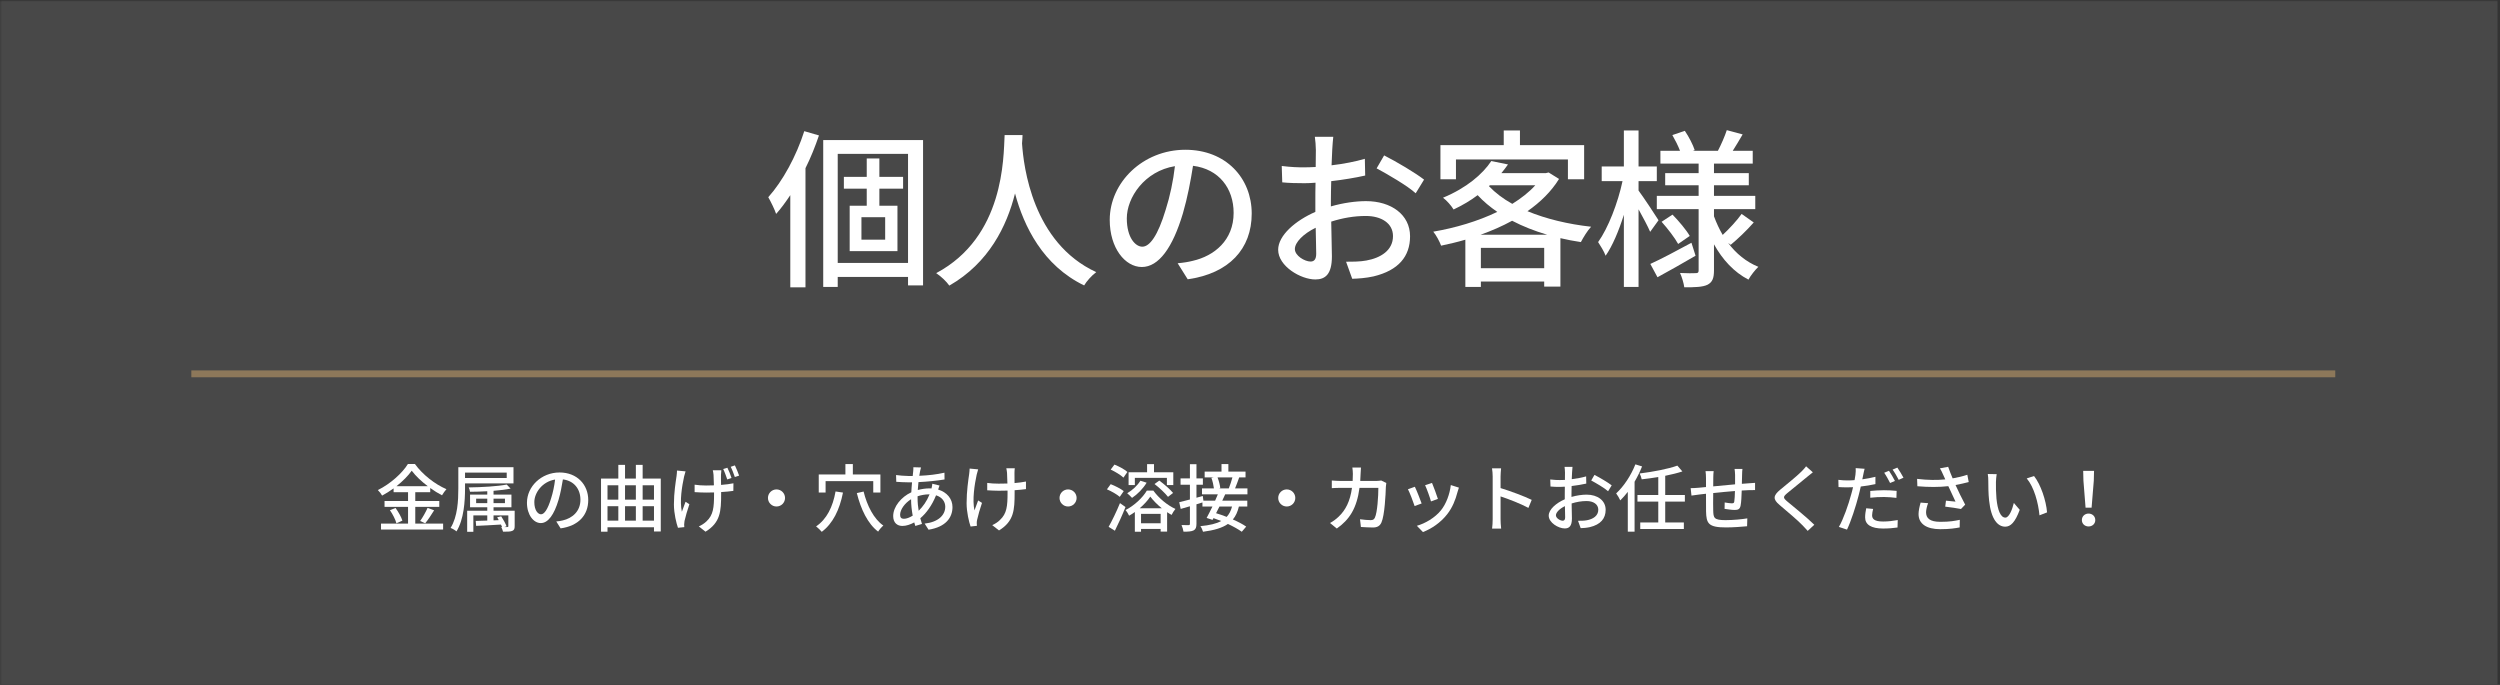 <svg xmlns="http://www.w3.org/2000/svg" xmlns:xlink="http://www.w3.org/1999/xlink" width="730" zoomAndPan="magnify" viewBox="0 0 547.5 150" height="200" preserveAspectRatio="xMidYMid meet" version="1.0"><rect x="0" y="0" width="547.5" height="150" fill="#333333" stroke="none"/><defs><filter x="0%" y="0%" width="100%" height="100%" id="id1"><feColorMatrix values="0 0 0 0 1 0 0 0 0 1 0 0 0 0 1 0 0 0 1 0" color-interpolation-filters="sRGB"/></filter><g/><clipPath id="id2"><path d="M 0 0.07 L 547 0.07 L 547 149.93 L 0 149.93 Z M 0 0.07 " clip-rule="nonzero"/></clipPath><mask id="id3"><g filter="url(#id1)"><rect x="-54.75" width="657" fill="rgb(0%, 0%, 0%)" y="-15" height="180" fill-opacity="0.647"/></g></mask><clipPath id="id4"><path d="M 0 0.07 L 547 0.07 L 547 149.93 L 0 149.93 Z M 0 0.07 " clip-rule="nonzero"/></clipPath><clipPath id="id5"><rect x="0" width="547" y="0" height="150"/></clipPath></defs><g clip-path="url(#id2)"><g mask="url(#id3)"><g transform="matrix(1, 0, 0, 1, 0, -0)"><g clip-path="url(#id5)"><g clip-path="url(#id4)"><path fill="rgb(32.939%, 32.939%, 32.939%)" d="M 0 0.07 L 547.5 0.07 L 547.5 150.07 L 0 150.07 L 0 0.07 " fill-opacity="1" fill-rule="nonzero"/></g></g></g></g></g><path stroke-linecap="butt" transform="matrix(1.499, 0, 0, 1.5, 41.901, 81.871)" fill="none" stroke-linejoin="miter" d="M 0.001 0 L 313.222 0 " stroke="rgb(55.289%, 47.06%, 35.289%)" stroke-width="1" stroke-opacity="1" stroke-miterlimit="4"/><g fill="rgb(100%, 100%, 100%)" fill-opacity="1"><g transform="translate(167.504, 59.931)"><g><path d="M 8.633 -31.207 C 6.875 -25.711 3.926 -20.293 0.746 -16.742 C 1.27 -15.848 2.203 -13.941 2.465 -13.082 C 3.551 -14.277 4.559 -15.695 5.57 -17.191 L 5.57 2.988 L 8.895 2.988 L 8.895 -23.098 C 10.055 -25.414 11.023 -27.844 11.848 -30.273 Z M 26.348 -7.438 L 21.152 -7.438 L 21.152 -12.371 L 26.348 -12.371 Z M 30.273 -18.613 L 30.273 -21.191 L 25.078 -21.191 L 25.078 -25.227 L 22.312 -25.227 L 22.312 -21.191 L 17.305 -21.191 L 17.305 -18.613 L 22.312 -18.613 L 22.312 -14.875 L 18.574 -14.875 L 18.574 -4.934 L 29.039 -4.934 L 29.039 -14.875 L 25.078 -14.875 L 25.078 -18.613 Z M 15.957 -2.355 L 15.957 -26.234 L 31.355 -26.234 L 31.355 -2.355 Z M 12.781 -29.262 L 12.781 2.914 L 15.957 2.914 L 15.957 0.711 L 31.355 0.711 L 31.355 2.578 L 34.645 2.578 L 34.645 -29.262 Z M 12.781 -29.262 "/></g></g></g><g fill="rgb(100%, 100%, 100%)" fill-opacity="1"><g transform="translate(203.754, 59.931)"><g><path d="M 16.258 -30.348 C 15.996 -25.414 16.219 -8.074 1.27 -0.113 C 2.391 0.637 3.512 1.719 4.148 2.617 C 12.82 -2.355 16.742 -10.426 18.535 -17.566 C 20.48 -10.352 24.629 -1.793 33.672 2.578 C 34.234 1.645 35.242 0.484 36.324 -0.336 C 22.348 -6.766 20.406 -23.543 20.07 -28.516 C 20.145 -29.188 20.145 -29.824 20.18 -30.348 Z M 16.258 -30.348 "/></g></g></g><g fill="rgb(100%, 100%, 100%)" fill-opacity="1"><g transform="translate(240.004, 59.931)"><g><path d="M 10.164 -5.906 C 8.672 -5.906 6.766 -7.848 6.766 -12.109 C 6.766 -16.668 10.652 -22.461 17.305 -23.543 C 16.93 -20.293 16.219 -16.93 15.285 -14.016 C 13.566 -8.297 11.773 -5.906 10.164 -5.906 Z M 20.105 1.234 C 29.152 -0.039 34.121 -5.418 34.121 -13.156 C 34.121 -20.93 28.477 -27.133 19.582 -27.133 C 10.316 -27.133 3.027 -19.996 3.027 -11.773 C 3.027 -5.605 6.391 -1.457 10.055 -1.457 C 13.754 -1.457 16.816 -5.68 19.059 -13.23 C 20.07 -16.707 20.742 -20.293 21.266 -23.621 C 26.945 -22.91 30.16 -18.688 30.16 -13.305 C 30.16 -7.324 25.938 -3.887 21.191 -2.805 C 20.293 -2.578 19.211 -2.391 17.902 -2.281 Z M 20.105 1.234 "/></g></g></g><g fill="rgb(100%, 100%, 100%)" fill-opacity="1"><g transform="translate(276.253, 59.931)"><g><path d="M 10.762 -2.652 C 9.492 -2.652 7.324 -3.926 7.324 -5.383 C 7.324 -6.875 9.195 -8.746 11.883 -10.055 C 11.922 -7.66 11.996 -5.531 11.996 -4.371 C 11.996 -3.141 11.547 -2.652 10.762 -2.652 Z M 15.211 -15.996 C 15.211 -17.305 15.246 -18.762 15.285 -20.258 C 17.863 -20.555 20.594 -21.004 22.723 -21.488 L 22.648 -25.152 C 20.629 -24.555 17.977 -24.031 15.359 -23.73 C 15.434 -25.039 15.473 -26.234 15.508 -27.133 C 15.547 -28.031 15.66 -29.262 15.734 -29.973 L 11.699 -29.973 C 11.809 -29.301 11.922 -27.844 11.922 -27.059 C 11.922 -26.387 11.883 -25.039 11.883 -23.359 C 10.988 -23.32 10.129 -23.281 9.344 -23.281 C 7.996 -23.281 6.539 -23.32 4.449 -23.582 L 4.559 -19.996 C 6.016 -19.844 7.773 -19.809 9.418 -19.809 C 10.129 -19.809 10.949 -19.844 11.848 -19.918 C 11.809 -18.535 11.809 -17.152 11.809 -15.848 C 11.809 -15.098 11.809 -14.312 11.809 -13.527 C 7.438 -11.621 3.664 -8.371 3.664 -5.23 C 3.664 -1.645 8.594 1.27 11.809 1.27 C 13.977 1.27 15.434 0.148 15.434 -3.773 C 15.434 -5.23 15.324 -8.336 15.285 -11.398 C 17.75 -12.184 20.258 -12.633 22.871 -12.633 C 26.234 -12.633 28.812 -11.062 28.812 -8.223 C 28.812 -5.082 26.086 -3.438 22.984 -2.879 C 21.602 -2.617 20.031 -2.617 18.535 -2.617 L 19.883 1.121 C 21.227 1.082 22.871 0.973 24.555 0.598 C 30.012 -0.711 32.551 -3.773 32.551 -8.184 C 32.551 -12.93 28.402 -15.883 22.91 -15.883 C 20.668 -15.883 17.902 -15.508 15.211 -14.727 Z M 25.227 -23.059 C 27.543 -21.824 31.992 -19.246 33.785 -17.602 L 35.617 -20.594 C 33.746 -22.051 29.598 -24.516 26.871 -25.898 Z M 25.227 -23.059 "/></g></g></g><g fill="rgb(100%, 100%, 100%)" fill-opacity="1"><g transform="translate(312.503, 59.931)"><g><path d="M 6.352 -25.004 L 30.871 -25.004 L 30.871 -20.668 L 34.422 -20.668 L 34.422 -28.141 L 20.367 -28.141 L 20.367 -31.355 L 16.816 -31.355 L 16.816 -28.141 L 2.953 -28.141 L 2.953 -20.668 L 6.352 -20.668 Z M 11.734 -8.52 C 14.125 -9.379 16.48 -10.391 18.648 -11.586 C 21.004 -10.352 23.582 -9.344 26.348 -8.52 Z M 11.809 -1.195 L 11.809 -5.645 L 25.676 -5.645 L 25.676 -1.195 Z M 13.789 -19.359 L 23.73 -19.359 C 22.387 -17.863 20.668 -16.52 18.688 -15.285 C 16.668 -16.406 14.949 -17.715 13.566 -19.172 Z M 26.648 -22.16 L 26.012 -22.012 L 16.293 -22.012 C 16.816 -22.648 17.305 -23.281 17.75 -23.918 L 14.09 -24.664 C 12.223 -21.824 8.672 -18.762 3.512 -16.629 C 4.297 -16.07 5.344 -14.875 5.832 -14.051 C 7.812 -14.988 9.566 -16.031 11.102 -17.191 C 12.371 -15.809 13.828 -14.613 15.398 -13.527 C 11.137 -11.473 6.203 -10.016 1.383 -9.195 C 2.02 -8.445 2.766 -7.027 3.102 -6.129 C 4.859 -6.504 6.652 -6.914 8.41 -7.438 L 8.41 2.914 L 11.809 2.914 L 11.809 1.719 L 25.676 1.719 L 25.676 2.84 L 29.227 2.84 L 29.227 -7.773 C 30.684 -7.438 32.176 -7.137 33.711 -6.914 C 34.234 -7.922 35.168 -9.457 35.953 -10.277 C 30.871 -10.84 26.086 -11.996 22.012 -13.68 C 24.852 -15.66 27.246 -18.012 28.926 -20.742 Z M 26.648 -22.16 "/></g></g></g><g fill="rgb(100%, 100%, 100%)" fill-opacity="1"><g transform="translate(348.753, 59.931)"><g><path d="M 14.465 -11.699 C 13.863 -12.668 11.102 -16.855 10.09 -18.199 L 10.09 -20.258 L 14.09 -20.258 L 14.09 -23.469 L 10.09 -23.469 L 10.09 -31.355 L 6.875 -31.355 L 6.875 -23.469 L 2.02 -23.469 L 2.02 -20.258 L 6.578 -20.258 C 5.57 -15.508 3.438 -9.977 1.234 -6.914 C 1.719 -6.168 2.543 -4.859 2.879 -3.926 C 4.371 -6.055 5.754 -9.344 6.875 -12.895 L 6.875 2.914 L 10.09 2.914 L 10.09 -14.09 C 11.062 -12.332 12.145 -10.316 12.633 -9.156 Z M 21.676 -6.766 C 18.352 -4.969 14.988 -3.176 12.668 -2.129 L 14.238 0.785 C 16.707 -0.562 19.77 -2.281 22.574 -3.926 Z M 15.137 -11.359 C 16.48 -9.867 18.051 -7.812 18.762 -6.504 L 21.301 -8.258 C 20.555 -9.566 18.91 -11.512 17.527 -12.93 Z M 30.273 -6.316 C 31.766 -7.551 33.746 -9.418 35.316 -11.211 L 32.664 -13.082 C 31.656 -11.66 29.934 -9.793 28.516 -8.484 C 27.77 -9.754 27.133 -11.137 26.609 -12.559 L 26.609 -14.125 L 35.652 -14.125 L 35.652 -17.043 L 26.609 -17.043 L 26.609 -19.359 L 34.234 -19.359 L 34.234 -22.012 L 26.609 -22.012 L 26.609 -24.105 L 35.094 -24.105 L 35.094 -26.906 L 30.719 -26.906 C 31.395 -27.953 32.141 -29.227 32.887 -30.496 L 29.414 -31.43 C 29 -30.121 28.141 -28.18 27.469 -26.906 L 21.977 -26.906 L 22.387 -27.059 C 22.012 -28.215 21.117 -29.973 20.219 -31.281 L 17.492 -30.348 C 18.09 -29.301 18.762 -27.992 19.172 -26.906 L 14.875 -26.906 L 14.875 -24.105 L 23.246 -24.105 L 23.246 -22.012 L 15.922 -22.012 L 15.922 -19.359 L 23.246 -19.359 L 23.246 -17.043 L 14.09 -17.043 L 14.09 -14.125 L 23.246 -14.125 L 23.246 -0.711 C 23.246 -0.262 23.098 -0.113 22.648 -0.113 C 22.16 -0.074 20.629 -0.074 19.172 -0.148 C 19.582 0.711 19.996 2.129 20.105 2.988 C 22.422 2.988 24.105 2.953 25.188 2.43 C 26.273 1.867 26.609 0.973 26.609 -0.711 L 26.609 -6.43 C 28.477 -3.066 30.98 -0.336 34.16 1.309 C 34.605 0.449 35.652 -0.859 36.324 -1.496 C 33.672 -2.578 31.43 -4.41 29.711 -6.727 Z M 30.273 -6.316 "/></g></g></g><g fill="rgb(100%, 100%, 100%)" fill-opacity="1"><g transform="translate(82.168, 115.182)"><g><path d="M 4.664 -8.711 C 6.051 -9.809 7.227 -11.004 8 -12.098 C 8.84 -10.969 10.098 -9.777 11.504 -8.711 Z M 8.777 -4.18 L 14.035 -4.18 L 14.035 -5.469 L 8.777 -5.469 L 8.777 -7.391 L 12.051 -7.391 L 12.051 -8.309 C 12.906 -7.695 13.777 -7.148 14.633 -6.711 C 14.891 -7.148 15.246 -7.664 15.602 -8.051 C 13.098 -9.133 10.406 -11.211 8.695 -13.566 L 7.164 -13.566 C 5.953 -11.582 3.324 -9.211 0.582 -7.855 C 0.902 -7.551 1.34 -6.984 1.516 -6.648 C 2.387 -7.113 3.227 -7.648 4.031 -8.227 L 4.031 -7.391 L 7.195 -7.391 L 7.195 -5.469 L 2.047 -5.469 L 2.047 -4.18 L 7.195 -4.18 L 7.195 -0.516 L 1.273 -0.516 L 1.273 0.789 L 14.875 0.789 L 14.875 -0.516 L 8.777 -0.516 Z M 3.227 -3.453 C 3.84 -2.566 4.453 -1.355 4.645 -0.582 L 5.953 -1.16 C 5.727 -1.938 5.082 -3.082 4.453 -3.938 Z M 10.953 -0.582 C 11.551 -1.309 12.277 -2.402 12.906 -3.422 L 11.469 -3.953 C 11.082 -3.066 10.391 -1.84 9.84 -1.082 Z M 10.953 -0.582 "/></g></g></g><g fill="rgb(100%, 100%, 100%)" fill-opacity="1"><g transform="translate(98.131, 115.182)"><g><path d="M 12.84 -11.68 L 12.84 -10.504 L 3.711 -10.504 L 3.711 -11.68 Z M 14.324 -9.324 L 14.324 -12.859 L 2.242 -12.859 L 2.242 -8.18 C 2.242 -5.629 2.098 -2.047 0.547 0.438 C 0.938 0.566 1.582 0.953 1.84 1.195 C 3.469 -1.438 3.711 -5.438 3.711 -8.18 L 3.711 -9.324 Z M 12.809 0.082 C 12.598 -0.484 12.098 -1.418 11.633 -2.113 L 10.746 -1.887 C 10.855 -1.695 10.984 -1.484 11.098 -1.273 L 9.953 -1.227 L 9.953 -2.309 L 13.195 -2.309 L 13.195 0.031 C 13.195 0.195 13.148 0.227 12.969 0.242 C 12.859 0.258 12.633 0.258 12.309 0.242 Z M 6.145 -5 L 6.145 -5.969 L 8.582 -5.969 L 8.582 -5 Z M 12.453 -5.969 L 12.453 -5 L 9.953 -5 L 9.953 -5.969 Z M 14.582 -3.324 L 9.953 -3.324 L 9.953 -4.098 L 13.875 -4.098 L 13.875 -6.871 L 9.953 -6.871 L 9.953 -7.695 C 11.355 -7.809 12.68 -7.969 13.695 -8.18 L 12.84 -9.066 C 10.922 -8.68 7.391 -8.469 4.516 -8.438 C 4.645 -8.164 4.773 -7.758 4.809 -7.484 C 6 -7.484 7.309 -7.535 8.582 -7.598 L 8.582 -6.871 L 4.809 -6.871 L 4.809 -4.098 L 8.582 -4.098 L 8.582 -3.324 L 4.18 -3.324 L 4.18 1.289 L 5.535 1.289 L 5.535 -2.309 L 8.582 -2.309 L 8.582 -1.176 C 7.629 -1.145 6.758 -1.113 6.051 -1.098 L 6.145 -0.016 C 7.613 -0.082 9.613 -0.176 11.582 -0.305 C 11.68 -0.098 11.762 0.066 11.824 0.242 L 11.648 0.227 C 11.793 0.531 11.953 0.938 12.035 1.258 C 12.969 1.258 13.633 1.258 14.051 1.082 C 14.473 0.902 14.582 0.629 14.582 0.031 Z M 14.582 -3.324 "/></g></g></g><g fill="rgb(100%, 100%, 100%)" fill-opacity="1"><g transform="translate(114.095, 115.182)"><g><path d="M 4.387 -2.551 C 3.742 -2.551 2.922 -3.387 2.922 -5.227 C 2.922 -7.195 4.598 -9.695 7.469 -10.164 C 7.309 -8.762 7 -7.309 6.598 -6.051 C 5.855 -3.582 5.082 -2.551 4.387 -2.551 Z M 8.68 0.531 C 12.582 -0.016 14.73 -2.34 14.73 -5.68 C 14.73 -9.035 12.293 -11.711 8.453 -11.711 C 4.453 -11.711 1.309 -8.633 1.309 -5.082 C 1.309 -2.418 2.758 -0.629 4.34 -0.629 C 5.938 -0.629 7.258 -2.453 8.227 -5.711 C 8.664 -7.211 8.953 -8.762 9.18 -10.195 C 11.633 -9.891 13.02 -8.066 13.02 -5.742 C 13.02 -3.16 11.195 -1.68 9.148 -1.211 C 8.762 -1.113 8.293 -1.031 7.727 -0.984 Z M 8.68 0.531 "/></g></g></g><g fill="rgb(100%, 100%, 100%)" fill-opacity="1"><g transform="translate(130.059, 115.182)"><g><path d="M 10.68 -1.16 L 10.68 -4.324 L 13.164 -4.324 L 13.164 -1.16 Z M 2.984 -4.324 L 5.355 -4.324 L 5.355 -1.16 L 2.984 -1.16 Z M 5.355 -8.906 L 5.355 -5.758 L 2.984 -5.758 L 2.984 -8.906 Z M 9.195 -4.324 L 9.195 -1.16 L 6.824 -1.16 L 6.824 -4.324 Z M 9.195 -8.906 L 9.195 -5.758 L 6.824 -5.758 L 6.824 -8.906 Z M 13.164 -8.906 L 13.164 -5.758 L 10.68 -5.758 L 10.68 -8.906 Z M 10.68 -10.375 L 10.68 -13.375 L 9.195 -13.375 L 9.195 -10.375 L 6.824 -10.375 L 6.824 -13.375 L 5.355 -13.375 L 5.355 -10.375 L 1.566 -10.375 L 1.566 1.258 L 2.984 1.258 L 2.984 0.289 L 13.164 0.289 L 13.164 1.211 L 14.648 1.211 L 14.648 -10.375 Z M 10.68 -10.375 "/></g></g></g><g fill="rgb(100%, 100%, 100%)" fill-opacity="1"><g transform="translate(146.022, 115.182)"><g><path d="M 14.18 -10.504 C 13.988 -11.148 13.582 -12.133 13.277 -12.746 L 12.359 -12.469 C 12.68 -11.824 13.004 -10.891 13.246 -10.18 Z M 2.242 -12.133 C 2.227 -11.793 2.211 -11.34 2.145 -10.938 C 1.953 -9.613 1.566 -7.309 1.566 -4.711 C 1.566 -2.711 2.113 -0.566 2.453 0.402 L 3.84 0.258 C 3.84 0.066 3.809 -0.176 3.809 -0.34 C 3.809 -0.516 3.84 -0.84 3.887 -1.082 C 4.066 -1.918 4.535 -3.531 4.953 -4.758 L 4.113 -5.293 C 3.84 -4.582 3.531 -3.711 3.309 -3.113 C 2.789 -5.453 3.34 -8.727 3.793 -10.809 C 3.871 -11.117 4 -11.617 4.113 -11.953 Z M 10.082 -12.195 C 10.148 -11.938 10.211 -11.535 10.242 -11.195 C 10.277 -10.762 10.309 -9.824 10.324 -8.891 C 9.742 -8.871 9.164 -8.855 8.598 -8.855 C 7.742 -8.855 6.84 -8.922 6.098 -9.035 L 6.098 -7.406 C 6.84 -7.355 7.891 -7.309 8.633 -7.309 C 9.195 -7.309 9.777 -7.324 10.355 -7.34 L 10.355 -6.953 C 10.355 -4.051 10.195 -2.402 8.711 -1.016 C 8.277 -0.582 7.566 -0.129 7.02 0.098 L 8.484 1.258 C 11.762 -0.742 11.906 -3.227 11.906 -6.953 L 11.906 -7.422 C 12.906 -7.484 13.84 -7.566 14.582 -7.68 L 14.602 -9.34 C 13.84 -9.18 12.891 -9.066 11.891 -8.984 C 11.875 -9.906 11.855 -10.855 11.875 -11.211 C 11.891 -11.551 11.906 -11.855 11.953 -12.195 Z M 14.004 -12.953 C 14.324 -12.34 14.664 -11.422 14.906 -10.711 L 15.844 -11.02 C 15.617 -11.664 15.23 -12.648 14.922 -13.262 Z M 14.004 -12.953 "/></g></g></g><g fill="rgb(100%, 100%, 100%)" fill-opacity="1"><g transform="translate(161.986, 115.182)"><g><path d="M 6.195 -6.129 C 6.195 -5.098 7.035 -4.258 8.066 -4.258 C 9.098 -4.258 9.938 -5.098 9.938 -6.129 C 9.938 -7.164 9.098 -8 8.066 -8 C 7.035 -8 6.195 -7.164 6.195 -6.129 Z M 6.195 -6.129 "/></g></g></g><g fill="rgb(100%, 100%, 100%)" fill-opacity="1"><g transform="translate(177.95, 115.182)"><g><path d="M 2.855 -9.809 L 13.293 -9.809 L 13.293 -7.324 L 14.859 -7.324 L 14.859 -11.277 L 8.824 -11.277 L 8.824 -13.551 L 7.195 -13.551 L 7.195 -11.277 L 1.355 -11.277 L 1.355 -7.324 L 2.855 -7.324 Z M 5.035 -7.551 C 4.438 -4.164 3.098 -1.469 0.773 0.098 C 1.145 0.371 1.773 0.984 2.016 1.289 C 4.438 -0.531 5.906 -3.484 6.664 -7.309 Z M 9.695 -7.195 C 10.582 -3.645 12.082 -0.484 14.359 1.242 C 14.617 0.824 15.117 0.227 15.504 -0.082 C 13.422 -1.516 11.922 -4.469 11.18 -7.535 Z M 9.695 -7.195 "/></g></g></g><g fill="rgb(100%, 100%, 100%)" fill-opacity="1"><g transform="translate(193.914, 115.182)"><g><path d="M 7.035 -6.5 C 7.742 -6.727 8.598 -6.922 9.566 -6.922 L 9.664 -6.922 C 9.035 -5.371 8.195 -4.227 7.277 -3.324 C 7.129 -4.18 7.035 -5.113 7.035 -6.113 Z M 4.031 -1.566 C 3.469 -1.566 3.211 -1.855 3.211 -2.453 C 3.211 -3.566 4.211 -4.984 5.613 -5.855 C 5.613 -4.629 5.758 -3.387 5.969 -2.258 C 5.258 -1.809 4.582 -1.566 4.031 -1.566 Z M 10.262 -9.242 C 10.242 -8.969 10.164 -8.5 10.082 -8.211 C 9.938 -8.227 9.793 -8.227 9.633 -8.227 C 8.84 -8.227 7.938 -8.098 7.082 -7.871 C 7.129 -8.469 7.18 -9.051 7.227 -9.598 C 9.195 -9.695 11.324 -9.906 12.938 -10.18 L 12.922 -11.664 C 11.227 -11.277 9.406 -11.066 7.406 -10.984 C 7.469 -11.375 7.535 -11.746 7.598 -12.051 C 7.648 -12.277 7.711 -12.566 7.793 -12.809 L 6.113 -12.859 C 6.129 -12.633 6.098 -12.293 6.082 -12.02 L 5.969 -10.938 C 5.68 -10.938 5.387 -10.938 5.098 -10.938 C 4.273 -10.938 2.871 -11.066 2.324 -11.148 L 2.371 -9.664 C 3.051 -9.613 4.293 -9.551 5.051 -9.551 C 5.293 -9.551 5.551 -9.551 5.824 -9.551 C 5.758 -8.855 5.695 -8.113 5.664 -7.371 C 3.453 -6.355 1.695 -4.211 1.695 -2.16 C 1.695 -0.676 2.598 0 3.711 0 C 4.566 0 5.484 -0.324 6.309 -0.773 C 6.371 -0.5 6.453 -0.242 6.535 0 L 8 -0.438 C 7.871 -0.824 7.742 -1.242 7.629 -1.68 C 8.922 -2.773 10.195 -4.484 11.082 -6.711 C 12.406 -6.293 13.098 -5.309 13.098 -4.211 C 13.098 -2.355 11.551 -0.84 8.582 -0.516 L 9.438 0.824 C 13.23 0.227 14.68 -1.855 14.68 -4.129 C 14.68 -5.938 13.469 -7.391 11.535 -7.969 C 11.633 -8.262 11.746 -8.648 11.84 -8.855 Z M 10.262 -9.242 "/></g></g></g><g fill="rgb(100%, 100%, 100%)" fill-opacity="1"><g transform="translate(209.877, 115.182)"><g><path d="M 2.469 -12.566 C 2.453 -12.246 2.438 -11.777 2.371 -11.375 C 2.18 -10.051 1.809 -7.598 1.809 -4.984 C 1.809 -3 2.34 -0.855 2.68 0.129 L 4.066 -0.031 C 4.066 -0.227 4.031 -0.469 4.031 -0.629 C 4.016 -0.805 4.066 -1.129 4.113 -1.355 C 4.293 -2.211 4.758 -3.824 5.18 -5.051 L 4.34 -5.582 C 4.066 -4.871 3.758 -4 3.531 -3.402 C 3.016 -5.742 3.566 -9.164 4.016 -11.227 C 4.098 -11.551 4.227 -12.051 4.34 -12.391 Z M 14.809 -9.727 C 14.102 -9.582 13.23 -9.469 12.309 -9.391 C 12.293 -10.34 12.277 -11.277 12.293 -11.633 C 12.309 -11.988 12.309 -12.324 12.359 -12.633 L 10.504 -12.633 C 10.566 -12.375 10.633 -11.969 10.664 -11.633 C 10.695 -11.211 10.727 -10.262 10.746 -9.293 C 10.098 -9.277 9.438 -9.262 8.824 -9.262 C 7.969 -9.262 7.066 -9.309 6.324 -9.422 L 6.324 -7.809 C 7.066 -7.758 8.113 -7.711 8.855 -7.711 C 9.484 -7.711 10.133 -7.727 10.777 -7.742 L 10.777 -7.242 C 10.777 -4.324 10.613 -2.695 9.113 -1.309 C 8.695 -0.855 7.969 -0.418 7.422 -0.176 L 8.906 0.984 C 12.195 -1.031 12.324 -3.516 12.324 -7.227 L 12.324 -7.824 C 13.262 -7.891 14.117 -7.969 14.809 -8.066 Z M 14.809 -9.727 "/></g></g></g><g fill="rgb(100%, 100%, 100%)" fill-opacity="1"><g transform="translate(225.841, 115.182)"><g><path d="M 6.195 -6.129 C 6.195 -5.098 7.035 -4.258 8.066 -4.258 C 9.098 -4.258 9.938 -5.098 9.938 -6.129 C 9.938 -7.164 9.098 -8 8.066 -8 C 7.035 -8 6.195 -7.164 6.195 -6.129 Z M 6.195 -6.129 "/></g></g></g><g fill="rgb(100%, 100%, 100%)" fill-opacity="1"><g transform="translate(241.805, 115.182)"><g><path d="M 6.727 -10.535 L 13.746 -10.535 L 13.746 -8.953 L 15.148 -8.953 L 15.148 -11.762 L 10.922 -11.762 L 10.922 -13.535 L 9.406 -13.535 L 9.406 -11.762 L 5.355 -11.762 L 5.355 -8.953 L 6.727 -8.953 Z M 11.035 -9.18 C 12.117 -8.355 13.391 -7.148 13.988 -6.371 L 15.102 -7.227 C 14.473 -8 13.148 -9.148 12.082 -9.938 Z M 7.938 -9.906 C 7.293 -8.824 6.18 -7.824 5.051 -7.164 C 5.34 -6.922 5.887 -6.406 6.113 -6.145 C 7.293 -6.922 8.535 -8.18 9.309 -9.469 Z M 5.098 -11.824 C 4.5 -12.375 3.242 -13.051 2.258 -13.438 L 1.438 -12.34 C 2.418 -11.891 3.645 -11.148 4.227 -10.582 Z M 4.293 -7.629 C 3.66 -8.129 2.418 -8.777 1.438 -9.148 L 0.613 -8.02 C 1.613 -7.598 2.84 -6.887 3.422 -6.371 Z M 2.355 1.047 C 3.129 -0.5 4 -2.418 4.68 -4.145 L 3.469 -5 C 2.711 -3.129 1.695 -1.066 0.984 0.195 Z M 7.793 -3.871 C 8.742 -4.695 9.566 -5.598 10.113 -6.422 C 10.746 -5.566 11.648 -4.664 12.633 -3.871 Z M 8.082 -0.582 L 8.082 -2.645 L 12.375 -2.645 L 12.375 -0.582 Z M 9.355 -7.742 C 8.469 -6.211 6.598 -4.453 4.695 -3.484 C 4.984 -3.145 5.293 -2.629 5.469 -2.242 C 5.906 -2.484 6.324 -2.758 6.727 -3.051 L 6.727 1.273 L 8.082 1.273 L 8.082 0.66 L 12.375 0.66 L 12.375 1.242 L 13.793 1.242 L 13.793 -3.016 C 14.117 -2.789 14.453 -2.598 14.777 -2.418 C 14.988 -2.855 15.324 -3.387 15.617 -3.727 C 13.859 -4.516 11.969 -6.082 10.777 -7.742 Z M 9.355 -7.742 "/></g></g></g><g fill="rgb(100%, 100%, 100%)" fill-opacity="1"><g transform="translate(257.768, 115.182)"><g><path d="M 12.133 -10.633 C 11.938 -9.891 11.617 -8.906 11.34 -8.227 L 9.195 -8.227 L 9.469 -8.293 C 9.422 -8.891 9.18 -9.855 8.871 -10.633 Z M 12.051 -4.258 C 11.809 -3.324 11.422 -2.582 10.875 -1.984 C 10.082 -2.289 9.293 -2.582 8.551 -2.789 C 8.793 -3.258 9.051 -3.758 9.293 -4.258 Z M 15.422 -6.922 L 15.422 -8.227 L 12.711 -8.227 C 13.004 -8.891 13.309 -9.793 13.617 -10.633 L 15.004 -10.633 L 15.004 -11.906 L 11.246 -11.906 L 11.246 -13.551 L 9.742 -13.551 L 9.742 -11.906 L 6.051 -11.906 L 6.051 -10.633 L 8.066 -10.633 L 7.535 -10.52 C 7.793 -9.809 8 -8.891 8.082 -8.227 L 5.469 -8.227 L 5.469 -6.922 L 8.938 -6.922 C 8.762 -6.484 8.551 -6.016 8.34 -5.535 L 5.777 -5.535 L 5.645 -6.566 L 4.258 -6.18 L 4.258 -9.02 L 5.664 -9.02 L 5.664 -10.406 L 4.258 -10.406 L 4.258 -13.52 L 2.824 -13.52 L 2.824 -10.406 L 0.773 -10.406 L 0.773 -9.02 L 2.824 -9.02 L 2.824 -5.793 C 1.938 -5.551 1.129 -5.34 0.484 -5.195 L 0.805 -3.727 L 2.824 -4.309 L 2.824 -0.484 C 2.824 -0.258 2.742 -0.176 2.531 -0.176 C 2.324 -0.176 1.66 -0.176 0.984 -0.195 C 1.176 0.227 1.371 0.871 1.418 1.258 C 2.484 1.258 3.18 1.211 3.645 0.969 C 4.098 0.727 4.258 0.305 4.258 -0.484 L 4.258 -4.742 C 4.695 -4.871 5.129 -5.016 5.566 -5.145 L 5.566 -4.258 L 7.758 -4.258 C 7.309 -3.324 6.855 -2.438 6.484 -1.758 L 7.777 -1.324 L 7.984 -1.711 C 8.535 -1.516 9.113 -1.309 9.68 -1.082 C 8.598 -0.484 7.113 -0.145 5.113 0.047 C 5.34 0.34 5.582 0.871 5.695 1.273 C 8.129 0.953 9.891 0.438 11.148 -0.438 C 12.359 0.129 13.453 0.742 14.18 1.273 L 15.148 0.145 C 14.422 -0.371 13.375 -0.918 12.227 -1.418 C 12.859 -2.16 13.277 -3.098 13.551 -4.258 L 15.391 -4.258 L 15.391 -5.535 L 9.906 -5.535 C 10.133 -6.016 10.355 -6.484 10.551 -6.922 Z M 15.422 -6.922 "/></g></g></g><g fill="rgb(100%, 100%, 100%)" fill-opacity="1"><g transform="translate(273.732, 115.182)"><g><path d="M 6.195 -6.129 C 6.195 -5.098 7.035 -4.258 8.066 -4.258 C 9.098 -4.258 9.938 -5.098 9.938 -6.129 C 9.938 -7.164 9.098 -8 8.066 -8 C 7.035 -8 6.195 -7.164 6.195 -6.129 Z M 6.195 -6.129 "/></g></g></g><g fill="rgb(100%, 100%, 100%)" fill-opacity="1"><g transform="translate(289.696, 115.182)"><g><path d="M 12.793 -9.953 C 12.469 -9.906 12.098 -9.855 11.68 -9.855 L 8.195 -9.855 C 8.227 -10.355 8.262 -10.891 8.277 -11.438 C 8.293 -11.824 8.324 -12.422 8.355 -12.793 L 6.469 -12.793 C 6.535 -12.422 6.582 -11.762 6.582 -11.391 C 6.582 -10.855 6.566 -10.34 6.535 -9.855 L 3.938 -9.855 C 3.309 -9.855 2.582 -9.906 1.969 -9.953 L 1.969 -8.277 C 2.582 -8.324 3.34 -8.34 3.938 -8.34 L 6.387 -8.34 C 5.984 -5.422 5 -3.469 3.438 -2 C 2.871 -1.453 2.16 -0.953 1.582 -0.645 L 3.066 0.566 C 5.84 -1.387 7.438 -3.855 8.035 -8.34 L 12.164 -8.34 C 12.164 -6.598 11.953 -2.953 11.406 -1.824 C 11.227 -1.418 10.969 -1.273 10.484 -1.273 C 9.824 -1.273 8.969 -1.355 8.148 -1.469 L 8.34 0.227 C 9.148 0.273 10.098 0.34 10.969 0.34 C 11.953 0.34 12.504 -0.016 12.84 -0.758 C 13.551 -2.34 13.762 -6.953 13.809 -8.582 C 13.824 -8.793 13.859 -9.133 13.906 -9.406 Z M 12.793 -9.953 "/></g></g></g><g fill="rgb(100%, 100%, 100%)" fill-opacity="1"><g transform="translate(305.659, 115.182)"><g><path d="M 7.953 -9.422 L 6.438 -8.922 C 6.809 -8.148 7.535 -6.129 7.727 -5.371 L 9.242 -5.922 C 9.035 -6.629 8.242 -8.742 7.953 -9.422 Z M 12.066 -8.953 C 11.84 -6.922 11.035 -4.824 9.922 -3.438 C 8.582 -1.773 6.453 -0.547 4.629 -0.031 L 5.969 1.34 C 7.793 0.629 9.793 -0.66 11.277 -2.566 C 12.406 -4 13.098 -5.711 13.535 -7.422 C 13.602 -7.695 13.695 -7.984 13.84 -8.391 Z M 4.195 -8.582 L 2.68 -8.035 C 3.031 -7.406 3.871 -5.211 4.145 -4.355 L 5.68 -4.922 C 5.371 -5.793 4.566 -7.84 4.195 -8.582 Z M 4.195 -8.582 "/></g></g></g><g fill="rgb(100%, 100%, 100%)" fill-opacity="1"><g transform="translate(321.623, 115.182)"><g><path d="M 13.824 -5.711 C 12.211 -6.5 9.133 -7.648 7 -8.293 L 7 -10.809 C 7 -11.375 7.066 -12.082 7.113 -12.617 L 5.129 -12.617 C 5.227 -12.066 5.273 -11.324 5.273 -10.809 L 5.273 -1.484 C 5.273 -0.855 5.227 0.016 5.145 0.582 L 7.129 0.582 C 7.051 0 7 -0.984 7 -1.484 L 7 -6.469 C 8.777 -5.887 11.391 -4.871 13.098 -3.953 Z M 13.824 -5.711 "/></g></g></g><g fill="rgb(100%, 100%, 100%)" fill-opacity="1"><g transform="translate(337.587, 115.182)"><g><path d="M 4.645 -1.145 C 4.098 -1.145 3.16 -1.695 3.16 -2.324 C 3.16 -2.969 3.969 -3.773 5.129 -4.34 C 5.145 -3.309 5.18 -2.387 5.18 -1.887 C 5.18 -1.355 4.984 -1.145 4.645 -1.145 Z M 6.566 -6.906 C 6.566 -7.469 6.582 -8.098 6.598 -8.742 C 7.711 -8.871 8.891 -9.066 9.809 -9.277 L 9.777 -10.855 C 8.906 -10.598 7.758 -10.375 6.629 -10.242 C 6.664 -10.809 6.68 -11.324 6.695 -11.711 C 6.711 -12.098 6.758 -12.633 6.793 -12.938 L 5.051 -12.938 C 5.098 -12.648 5.145 -12.02 5.145 -11.68 C 5.145 -11.391 5.129 -10.809 5.129 -10.082 C 4.742 -10.066 4.371 -10.051 4.031 -10.051 C 3.453 -10.051 2.824 -10.066 1.918 -10.18 L 1.969 -8.633 C 2.598 -8.566 3.355 -8.551 4.066 -8.551 C 4.371 -8.551 4.727 -8.566 5.113 -8.598 C 5.098 -8 5.098 -7.406 5.098 -6.84 C 5.098 -6.516 5.098 -6.18 5.098 -5.84 C 3.211 -5.016 1.582 -3.613 1.582 -2.258 C 1.582 -0.711 3.711 0.547 5.098 0.547 C 6.035 0.547 6.664 0.066 6.664 -1.629 C 6.664 -2.258 6.613 -3.598 6.598 -4.922 C 7.664 -5.258 8.742 -5.453 9.875 -5.453 C 11.324 -5.453 12.438 -4.773 12.438 -3.551 C 12.438 -2.195 11.262 -1.484 9.922 -1.242 C 9.324 -1.129 8.648 -1.129 8 -1.129 L 8.582 0.484 C 9.164 0.469 9.875 0.418 10.598 0.258 C 12.953 -0.305 14.051 -1.629 14.051 -3.531 C 14.051 -5.582 12.262 -6.855 9.891 -6.855 C 8.922 -6.855 7.727 -6.695 6.566 -6.355 Z M 10.891 -9.953 C 11.891 -9.422 13.809 -8.309 14.582 -7.598 L 15.375 -8.891 C 14.566 -9.52 12.777 -10.582 11.598 -11.18 Z M 10.891 -9.953 "/></g></g></g><g fill="rgb(100%, 100%, 100%)" fill-opacity="1"><g transform="translate(353.55, 115.182)"><g><path d="M 4.598 -13.488 C 3.645 -11.066 2.066 -8.664 0.387 -7.129 C 0.676 -6.758 1.145 -5.953 1.289 -5.598 C 1.84 -6.129 2.402 -6.777 2.938 -7.469 L 2.938 1.258 L 4.422 1.258 L 4.422 -9.68 C 5.051 -10.762 5.613 -11.906 6.066 -13.035 Z M 15.438 -5.324 L 15.438 -6.777 L 11.133 -6.777 L 11.133 -10.984 C 12.504 -11.262 13.824 -11.582 14.891 -11.938 L 13.793 -13.211 C 11.809 -12.488 8.469 -11.855 5.535 -11.488 C 5.711 -11.133 5.922 -10.566 5.984 -10.211 C 7.148 -10.34 8.391 -10.504 9.613 -10.711 L 9.613 -6.777 L 5.051 -6.777 L 5.051 -5.324 L 9.613 -5.324 L 9.613 -0.758 L 5.664 -0.758 L 5.664 0.676 L 15.215 0.676 L 15.215 -0.758 L 11.133 -0.758 L 11.133 -5.324 Z M 15.438 -5.324 "/></g></g></g><g fill="rgb(100%, 100%, 100%)" fill-opacity="1"><g transform="translate(369.514, 115.182)"><g><path d="M 10.355 -12.488 C 10.406 -12.195 10.469 -11.551 10.469 -11.18 C 10.469 -10.52 10.469 -9.793 10.469 -9.113 C 8.871 -8.969 7.148 -8.809 5.68 -8.664 C 5.695 -9.422 5.695 -10.098 5.695 -10.551 C 5.695 -11.117 5.727 -11.566 5.777 -12.004 L 4 -12.004 C 4.066 -11.488 4.098 -11.02 4.098 -10.469 L 4.098 -8.52 C 3.438 -8.453 2.902 -8.406 2.551 -8.371 C 1.887 -8.309 1.227 -8.277 0.742 -8.277 L 0.918 -6.648 C 1.34 -6.711 2.16 -6.824 2.66 -6.887 C 3.016 -6.938 3.5 -6.984 4.098 -7.051 C 4.098 -5.484 4.098 -3.855 4.113 -3.18 C 4.18 -0.547 4.598 0.324 8.484 0.324 C 10.066 0.324 12.02 0.176 13.098 0.066 L 13.148 -1.66 C 12.051 -1.469 10.051 -1.273 8.391 -1.273 C 5.793 -1.273 5.727 -1.773 5.68 -3.422 C 5.645 -4.066 5.664 -5.645 5.68 -7.211 C 7.164 -7.355 8.906 -7.535 10.438 -7.648 C 10.422 -6.742 10.375 -5.84 10.293 -5.34 C 10.242 -5 10.082 -4.953 9.727 -4.953 C 9.391 -4.953 8.711 -5.051 8.195 -5.145 L 8.164 -3.742 C 8.648 -3.66 9.824 -3.5 10.391 -3.5 C 11.164 -3.5 11.535 -3.711 11.68 -4.469 C 11.824 -5.18 11.891 -6.566 11.922 -7.758 C 12.52 -7.809 13.051 -7.824 13.469 -7.84 C 13.875 -7.84 14.582 -7.871 14.844 -7.855 L 14.844 -9.438 C 14.438 -9.391 13.906 -9.355 13.469 -9.34 C 13.02 -9.309 12.504 -9.277 11.953 -9.227 C 11.969 -9.855 11.988 -10.551 12.004 -11.227 C 12.004 -11.617 12.035 -12.227 12.082 -12.488 Z M 10.355 -12.488 "/></g></g></g><g fill="rgb(100%, 100%, 100%)" fill-opacity="1"><g transform="translate(385.478, 115.182)"><g><path d="M 10.051 -13.066 C 9.84 -12.73 9.371 -12.262 9 -11.875 C 7.922 -10.793 5.598 -8.953 4.371 -7.922 C 2.871 -6.664 2.711 -5.871 4.258 -4.582 C 5.727 -3.34 8.309 -1.16 9.18 -0.227 C 9.566 0.195 10.02 0.629 10.406 1.082 L 11.855 -0.258 C 10.293 -1.809 7.277 -4.242 5.938 -5.355 C 4.984 -6.164 4.984 -6.371 5.906 -7.164 C 7.035 -8.113 9.242 -9.855 10.309 -10.762 C 10.633 -11.004 11.133 -11.438 11.535 -11.746 Z M 10.051 -13.066 "/></g></g></g><g fill="rgb(100%, 100%, 100%)" fill-opacity="1"><g transform="translate(401.441, 115.182)"><g><path d="M 13.551 -9.855 C 13.23 -10.484 12.648 -11.504 12.246 -12.082 L 11.195 -11.648 C 11.633 -11.035 12.164 -10.051 12.488 -9.406 Z M 8.148 -6.18 C 9.133 -6.293 10.113 -6.34 11.164 -6.34 C 12.117 -6.34 13.066 -6.242 13.875 -6.145 L 13.922 -7.68 C 13.02 -7.777 12.051 -7.824 11.133 -7.824 C 10.098 -7.824 9 -7.742 8.148 -7.664 Z M 9.277 -10.762 C 8.355 -10.535 7.371 -10.34 6.406 -10.211 L 6.598 -11.148 C 6.664 -11.469 6.793 -12.117 6.906 -12.52 L 4.953 -12.664 C 4.984 -12.309 4.969 -11.727 4.902 -11.211 C 4.871 -10.922 4.793 -10.504 4.711 -10.035 C 4.145 -9.984 3.613 -9.969 3.113 -9.969 C 2.5 -9.969 1.938 -10.004 1.16 -10.098 L 1.195 -8.52 C 1.773 -8.469 2.355 -8.453 3.098 -8.453 C 3.5 -8.453 3.922 -8.469 4.371 -8.484 C 4.258 -7.969 4.129 -7.438 3.984 -6.953 C 3.387 -4.711 2.242 -1.418 1.273 0.211 L 3.051 0.805 C 3.922 -1 4.984 -4.293 5.566 -6.551 C 5.742 -7.227 5.922 -7.938 6.066 -8.633 C 7.164 -8.762 8.277 -8.938 9.277 -9.164 Z M 7.258 -3.871 C 7.129 -3.211 7.02 -2.531 7.02 -1.871 C 7.02 -0.289 8.355 0.566 10.953 0.566 C 12.164 0.566 13.23 0.469 14.117 0.34 L 14.164 -1.289 C 13.117 -1.098 12.02 -0.969 10.969 -0.969 C 8.938 -0.969 8.551 -1.613 8.551 -2.34 C 8.551 -2.727 8.648 -3.227 8.777 -3.727 Z M 13.035 -12.34 C 13.488 -11.727 14.02 -10.793 14.375 -10.098 L 15.422 -10.566 C 15.117 -11.148 14.504 -12.164 14.082 -12.777 Z M 13.035 -12.34 "/></g></g></g><g fill="rgb(100%, 100%, 100%)" fill-opacity="1"><g transform="translate(417.405, 115.182)"><g><path d="M 3.211 -5.113 C 2.953 -4.227 2.758 -3.293 2.758 -2.598 C 2.758 -0.5 4.453 0.711 7.52 0.711 C 9.633 0.711 10.809 0.5 11.762 0.324 L 11.793 -1.34 C 10.648 -1.113 9.695 -0.902 7.535 -0.902 C 5.195 -0.902 4.402 -1.711 4.402 -3.016 C 4.402 -3.484 4.613 -4.422 4.855 -4.984 Z M 13.438 -11.211 C 12.375 -10.855 11.34 -10.613 10.227 -10.422 C 9.875 -11.246 9.566 -12.004 9.242 -12.953 L 7.438 -12.617 C 7.742 -12.117 7.891 -11.809 8.164 -11.18 L 8.613 -10.195 C 6.84 -10.02 4.758 -10.02 2.438 -10.309 L 2.5 -8.695 C 4.984 -8.484 7.242 -8.484 9.277 -8.711 C 9.762 -7.629 10.438 -6.227 10.855 -5.324 C 10.34 -5.371 9.34 -5.469 8.762 -5.535 L 8.598 -4.227 C 9.711 -4.098 11.293 -3.871 12.051 -3.711 L 12.969 -4.664 C 12.262 -5.984 11.438 -7.68 10.855 -8.969 C 11.84 -9.148 12.84 -9.371 13.746 -9.613 Z M 13.438 -11.211 "/></g></g></g><g fill="rgb(100%, 100%, 100%)" fill-opacity="1"><g transform="translate(433.369, 115.182)"><g><path d="M 3.902 -11.34 L 1.953 -11.375 C 2.047 -10.938 2.066 -10.277 2.066 -9.875 C 2.066 -8.906 2.082 -7 2.242 -5.598 C 2.68 -1.387 4.164 0.16 5.777 0.16 C 6.953 0.16 7.938 -0.789 8.953 -3.531 L 7.664 -5.035 C 7.309 -3.566 6.613 -1.824 5.809 -1.824 C 4.742 -1.824 4.098 -3.5 3.855 -6.016 C 3.742 -7.258 3.727 -8.613 3.742 -9.613 C 3.742 -10.051 3.824 -10.875 3.902 -11.34 Z M 12.082 -10.938 L 10.484 -10.406 C 12.098 -8.5 13.02 -5.066 13.277 -2.324 L 14.938 -2.969 C 14.73 -5.566 13.551 -9.082 12.082 -10.938 Z M 12.082 -10.938 "/></g></g></g><g fill="rgb(100%, 100%, 100%)" fill-opacity="1"><g transform="translate(449.332, 115.182)"><g><path d="M 7.406 -4 L 8.727 -4 L 9.211 -9.938 L 9.262 -12.066 L 6.887 -12.066 L 6.938 -9.938 Z M 8.066 0.113 C 8.871 0.113 9.535 -0.453 9.535 -1.289 C 9.535 -2.129 8.871 -2.711 8.066 -2.711 C 7.258 -2.711 6.598 -2.129 6.598 -1.289 C 6.598 -0.453 7.258 0.113 8.066 0.113 Z M 8.066 0.113 "/></g></g></g></svg>